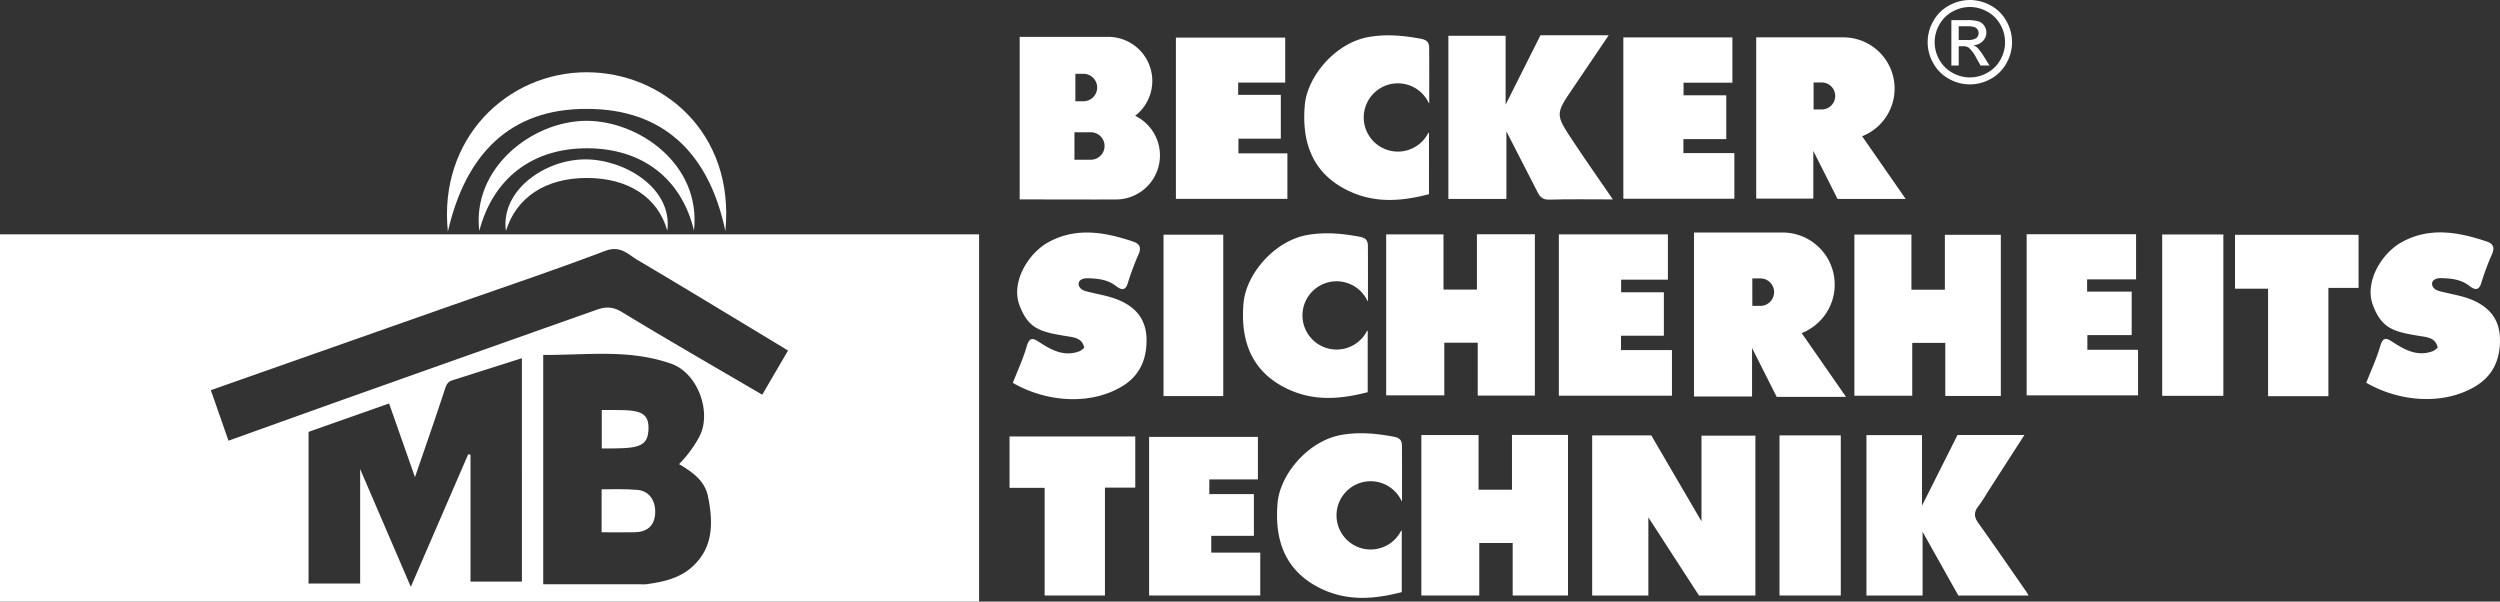 <svg xmlns="http://www.w3.org/2000/svg" width="901.103" height="216.846" viewBox="0 0 901.103 216.846"><rect x="0" y="0" width="901.103" height="216.846" fill="#333333" stroke="none"/><path d="M361.572,229.057H8.667V96.675H361.572Zm-270.546-58C106.607,165.479,121.8,160,137.008,154.6q43.347-15.4,86.717-30.742c3.129-1.11,5.752-1.2,8.991.765,16.778,10.183,33.8,19.962,50.695,29.856,3.136-5.374,6.242-10.7,9.3-15.93-18.121-10.93-36.123-21.9-54.259-32.636-3.439-2.037-6.2-5.341-11.623-3.284-19.073,7.231-38.433,13.7-57.682,20.477-28,9.851-56,19.71-84.486,29.739,2.114,6.045,4.173,11.933,6.37,18.221m86.382,4.9.84.1v45.766h18.53V141.317q-12.677,4.029-25.24,8.028c-1.559.5-2.035,1.679-2.546,3.241-3.394,10.381-7.008,20.69-10.757,31.621-3.247-9.248-6.272-17.865-9.328-26.566-9.923,3.5-19.545,6.885-29.031,10.229v54.676h18.6V181.288l18.259,42.443c6.99-16.149,13.835-31.959,20.678-47.769m27.048,46.852h35.172a14.428,14.428,0,0,0,1.872-.011c5.917-.784,11.821-2.051,16.382-6.04,7.963-6.964,7.886-16.134,5.978-25.563-1.165-5.754-5.588-8.83-10.441-11.7a42.54,42.54,0,0,0,7.355-9.99c4.485-8.587-.47-22.882-10.333-26.259-15.136-5.183-29.078-3.1-45.985-3.1Z" transform="translate(-8.667 -12.21)" style="fill:#fff"></path><polygon points="520.294 104.378 532.344 104.378 532.344 84.436 553.228 84.436 553.228 142.584 532.638 142.584 532.638 123.523 520.588 123.523 520.588 142.501 499.637 142.501 499.637 84.484 520.294 84.484 520.294 104.378" style="fill:#fff"></polygon><polygon points="668.398 84.55 688.958 84.55 688.958 104.43 701.009 104.43 701.009 84.633 721.176 84.633 721.176 142.718 701.166 142.718 701.166 123.587 689.249 123.587 689.249 142.635 668.398 142.635 668.398 84.55" style="fill:#fff"></polygon><path d="M590.007,84.082c-8.218,0-15.595-.131-22.96.077-2.33.066-3.307-.975-4.2-2.733-3.554-6.992-7.155-13.96-11.21-21.855v24.34H530.723V25.116h20.631V49.929c4.633-9.227,8.564-17.056,12.551-25h24.6c-4.369,6.463-8.512,12.636-12.7,18.78-6.533,9.585-6.613,9.621-.23,19.273,4.6,6.949,9.4,13.759,14.434,21.1" transform="translate(-8.667 -12.21)" style="fill:#fff"></path><polygon points="561.872 84.476 601.18 84.476 601.18 100.802 584.321 100.802 584.321 105.349 599.727 105.349 599.727 121.007 584.272 121.007 584.272 126.182 602.641 126.182 602.641 142.627 561.872 142.627 561.872 84.476" style="fill:#fff"></polygon><polygon points="464.032 55.277 464.032 71.681 423.844 71.681 423.844 13.554 463.242 13.554 463.242 29.763 446.288 29.763 446.288 34.19 461.656 34.19 461.656 49.982 446.384 49.982 446.384 55.277 464.032 55.277" style="fill:#fff"></polygon><polygon points="730.489 142.505 730.489 84.431 769.928 84.431 769.928 100.697 752.278 100.697 752.278 105.111 768.342 105.111 768.342 120.784 752.375 120.784 752.375 126.078 770.639 126.078 770.639 142.505 730.489 142.505" style="fill:#fff"></polygon><polygon points="585.123 13.481 624.424 13.481 624.424 29.805 606.821 29.805 606.821 34.352 622.22 34.352 622.22 50.142 606.772 50.142 606.772 55.184 625.135 55.184 625.135 71.631 585.123 71.631 585.123 13.481" style="fill:#fff"></polygon><path d="M373.732,150.212c1.69-4.347,3.7-8.633,5-13.124,1.079-3.737,2.46-2.911,4.856-1.353,4.323,2.814,8.888,5.141,14.3,3.027a7.928,7.928,0,0,0,1.6-1.22c-.7-3.121-2.962-3.636-5.7-4.062-10.289-1.6-14.449-2.733-17.674-11.294-3.06-8.124,2.943-18.616,10.591-22.762,9.941-5.388,20.255-3.552,30.4-.138,2.443.822,3.061,2.244,1.831,4.834a98.173,98.173,0,0,0-3.852,10.431c-1.046,3.063-3.008,1.628-4.307.649-3.044-2.3-6.457-2.578-10.033-2.7-1.6-.058-3.115.556-3.281,1.774s.762,2.4,2.583,2.892c4.626,1.253,9.43,1.757,13.815,4.121,6.506,3.5,8.546,8.869,7.982,15.785-.5,6.1-3.157,10.905-8.368,14.17-11.03,6.913-27.02,6.291-39.742-1.026" transform="translate(-8.667 -12.21)" style="fill:#fff"></path><polygon points="839.248 142.801 817.512 142.801 817.512 104.055 805.592 104.055 805.592 84.632 850.123 84.632 850.123 103.766 839.248 103.766 839.248 142.801" style="fill:#fff"></polygon><path d="M170.1,95.7c-3.489-33.562,21.443-57.446,50.012-57.446,27.3,0,53.473,21.7,50.011,57.281-5.873-28.271-22.531-44.074-49.87-44.074C192.613,51.319,176.5,67.655,170.1,95.7" transform="translate(-8.667 -12.21)" style="fill:#fff"></path><rect x="779.343" y="84.513" width="22.047" height="58.16" style="fill:#fff"></rect><polygon points="419.383 84.591 440.911 84.591 440.911 113.744 440.911 142.76 419.383 142.76 419.383 84.591" style="fill:#fff"></polygon><path d="M225.516,204.067v-15.5c5.346,0,8.407-.149,12.887.222,4.705.39,6.69,4.5,6.409,8.592-.3,4.426-2.984,6.591-7.331,6.67-3.855.071-7.712.015-11.965.015" transform="translate(-8.667 -12.21)" style="fill:#fff"></path><path d="M225.568,160c11.309,0,16.854-.539,16.854,6.326,0,7.531-4.254,7.531-16.854,7.531Z" transform="translate(-8.667 -12.21)" style="fill:#fff"></path><path d="M512.528,66.845a12.3,12.3,0,1,1,11.12-17.525l.169.113c0-7.187.029-13.534-.02-19.879-.013-1.844-.591-2.912-2.894-3.349-6.321-1.2-12.551-1.779-18.955-.648-11.906,2.1-22.063,14.134-22.975,24.516-1.176,13.388,2.686,24.792,16.006,31.038,9.509,4.46,19.061,3.613,28.754,1.1V59.983l-.3.24a12.285,12.285,0,0,1-10.9,6.622" transform="translate(-8.667 -12.21)" style="fill:#fff"></path><path d="M490.445,138.2a12.3,12.3,0,1,1,11.12-17.524l.169.112c0-7.187.03-13.533-.02-19.879-.013-1.843-.591-2.912-2.894-3.349-6.321-1.2-12.551-1.779-18.955-.648-11.906,2.1-22.062,14.135-22.974,24.516-1.176,13.389,2.685,24.792,16,31.039,9.509,4.46,19.061,3.612,28.754,1.1V131.34l-.3.239a12.288,12.288,0,0,1-10.9,6.622" transform="translate(-8.667 -12.21)" style="fill:#fff"></path><path d="M502.718,210.269a12.3,12.3,0,1,1,11.121-17.524l.168.111c0-7.186.031-13.532-.018-19.878-.015-1.843-.593-2.912-2.9-3.349-6.321-1.2-12.55-1.779-18.955-.649-11.906,2.1-22.061,14.136-22.973,24.517-1.176,13.389,2.684,24.792,16,31.039,9.508,4.46,19.06,3.611,28.753,1.1V203.408c-.1.08-.2.159-.3.239a12.288,12.288,0,0,1-10.9,6.622" transform="translate(-8.667 -12.21)" style="fill:#fff"></path><path d="M658.062,132.267A18.772,18.772,0,0,0,651.2,96.023H619.247v59.1H640.18V137.647c3.252,6.45,6.075,12.049,8.875,17.605h24.983l-15.976-22.985m-17.788-19.709h2.907a4.95,4.95,0,1,1,0,9.9h-2.907Z" transform="translate(-8.667 -12.21)" style="fill:#fff"></path><path d="M679.849,61.317a18.459,18.459,0,0,0-6.753-35.64H641.678V83.8h20.587V66.608l8.727,17.312h24.566c-5.488-7.9-10.637-15.307-15.709-22.6M662.356,41.936h2.86a4.868,4.868,0,1,1,0,9.735h-2.86Z" transform="translate(-8.667 -12.21)" style="fill:#fff"></path><path d="M417.826,53.954A15.882,15.882,0,0,0,408.115,25.5H376.2V84.082c8.614,0,17,.064,25.33.014v.027l9.339-.014a15.877,15.877,0,0,0,6.961-30.155M396.274,38.808h2.907a4.95,4.95,0,1,1,0,9.9h-2.907Zm5.574,30.974h-5.907v-9.9h5.907a4.95,4.95,0,1,1,0,9.9" transform="translate(-8.667 -12.21)" style="fill:#fff"></path><path d="M861.569,150.17c1.691-4.346,3.7-8.632,5-13.124,1.079-3.737,2.461-2.911,4.856-1.352,4.324,2.813,8.888,5.141,14.3,3.026a7.98,7.98,0,0,0,1.6-1.219c-.7-3.122-2.964-3.636-5.7-4.063-10.289-1.6-14.45-2.732-17.675-11.294-3.06-8.124,2.943-18.615,10.592-22.761,9.94-5.389,20.254-3.553,30.4-.139,2.444.823,3.062,2.245,1.831,4.834a98.184,98.184,0,0,0-3.851,10.432c-1.046,3.063-3.008,1.628-4.307.649-3.045-2.3-6.457-2.579-10.033-2.705-1.6-.057-3.116.557-3.282,1.774s.762,2.4,2.583,2.892c4.626,1.253,9.43,1.758,13.817,4.122,6.5,3.5,8.545,8.869,7.981,15.785-.5,6.1-3.158,10.9-8.369,14.17-11.029,6.913-27.019,6.291-39.742-1.027" transform="translate(-8.667 -12.21)" style="fill:#fff"></path><path d="M181.42,95.452c-2.7-22.605,19.049-39.694,38.686-39.694,18.738,0,41.379,15.618,38.7,39.582C254.264,76.3,239.86,65.653,220.223,65.653c-19.779,0-33.856,10.906-38.8,29.8" transform="translate(-8.667 -12.21)" style="fill:#fff"></path><path d="M191.031,95.452c-2.029-14.491,13.9-25.8,28.659-25.8,14.083,0,31.519,10.37,29.506,25.731-3.415-12.206-14.24-19.028-29-19.028-14.866,0-25.447,6.989-29.165,19.1" transform="translate(-8.667 -12.21)" style="fill:#fff"></path><path d="M602.807,198.7l18.249,28.155h20.327V169.236h-19.43v30.889c-6.329-10.837-12.231-20.942-18.091-30.978H582.55v57.706h20.257Z" transform="translate(-8.667 -12.21)" style="fill:#fff"></path><polygon points="533.185 195.715 545.234 195.715 545.234 214.641 565.171 214.641 565.171 156.761 544.98 156.761 544.98 176.51 532.93 176.51 532.93 156.811 512.31 156.811 512.31 214.641 533.185 214.641 533.185 195.715" style="fill:#fff"></polygon><path d="M701.647,203.888l12.881,22.965h25.28a12.711,12.711,0,0,0-.834-1.453c-5.749-8.285-11.472-16.587-17.319-24.8-1.506-2.117-1.525-3.825.057-5.874,1.55-2.011,2.805-4.248,4.184-6.39,4.108-6.377,8.214-12.756,12.457-19.345H714.236c-4.086,8.132-8.132,16.188-12.8,25.485V169.058H681.412v57.8h20.235Z" transform="translate(-8.667 -12.21)" style="fill:#fff"></path><polygon points="454.249 199.185 436.59 199.185 436.59 193.136 451.95 193.136 451.95 178.094 435.89 178.094 435.89 172.8 453.403 172.8 453.403 157.467 414.185 157.467 414.185 214.641 454.249 214.641 454.249 199.185" style="fill:#fff"></polygon><polygon points="398.267 175.757 409.197 175.757 409.197 157.318 363.881 157.318 363.881 175.839 376.531 175.839 376.531 214.642 398.267 214.642 398.267 175.757" style="fill:#fff"></polygon><rect x="641.406" y="156.933" width="22.089" height="57.708" style="fill:#fff"></rect><path d="M718.693,12.21a15.588,15.588,0,0,1,7.477,1.965,13.967,13.967,0,0,1,5.683,5.623,15.276,15.276,0,0,1,.031,15.185,14.131,14.131,0,0,1-5.623,5.633,15.277,15.277,0,0,1-15.135,0,14.187,14.187,0,0,1-5.633-5.633,15.207,15.207,0,0,1,.03-15.185,14.024,14.024,0,0,1,5.694-5.623A15.579,15.579,0,0,1,718.693,12.21Zm0,2.52a12.941,12.941,0,0,0-6.237,1.642,11.771,11.771,0,0,0-4.746,4.7,12.643,12.643,0,0,0-.03,12.657,11.93,11.93,0,0,0,4.705,4.7,12.656,12.656,0,0,0,12.616,0,11.876,11.876,0,0,0,4.7-4.695,12.714,12.714,0,0,0-.03-12.657,11.709,11.709,0,0,0-4.746-4.695A12.974,12.974,0,0,0,718.693,14.73Zm-6.671,21.1V19.465h5.623a13.757,13.757,0,0,1,4.172.454,4.05,4.05,0,0,1,2.056,1.582,4.2,4.2,0,0,1,.766,2.4,4.358,4.358,0,0,1-1.281,3.124,5.052,5.052,0,0,1-3.395,1.491,4.482,4.482,0,0,1,1.39.867,18.661,18.661,0,0,1,2.418,3.245l2,3.2h-3.224l-1.45-2.579a13.217,13.217,0,0,0-2.762-3.81,3.4,3.4,0,0,0-2.116-.564h-1.552V35.83Zm2.64-9.21h3.2A5.168,5.168,0,0,0,721,25.935a2.232,2.232,0,0,0,.836-1.814,2.207,2.207,0,0,0-.4-1.3,2.4,2.4,0,0,0-1.118-.857,8.3,8.3,0,0,0-2.65-.282h-3Z" transform="translate(-8.667 -12.21)" style="fill:#fff"></path></svg>